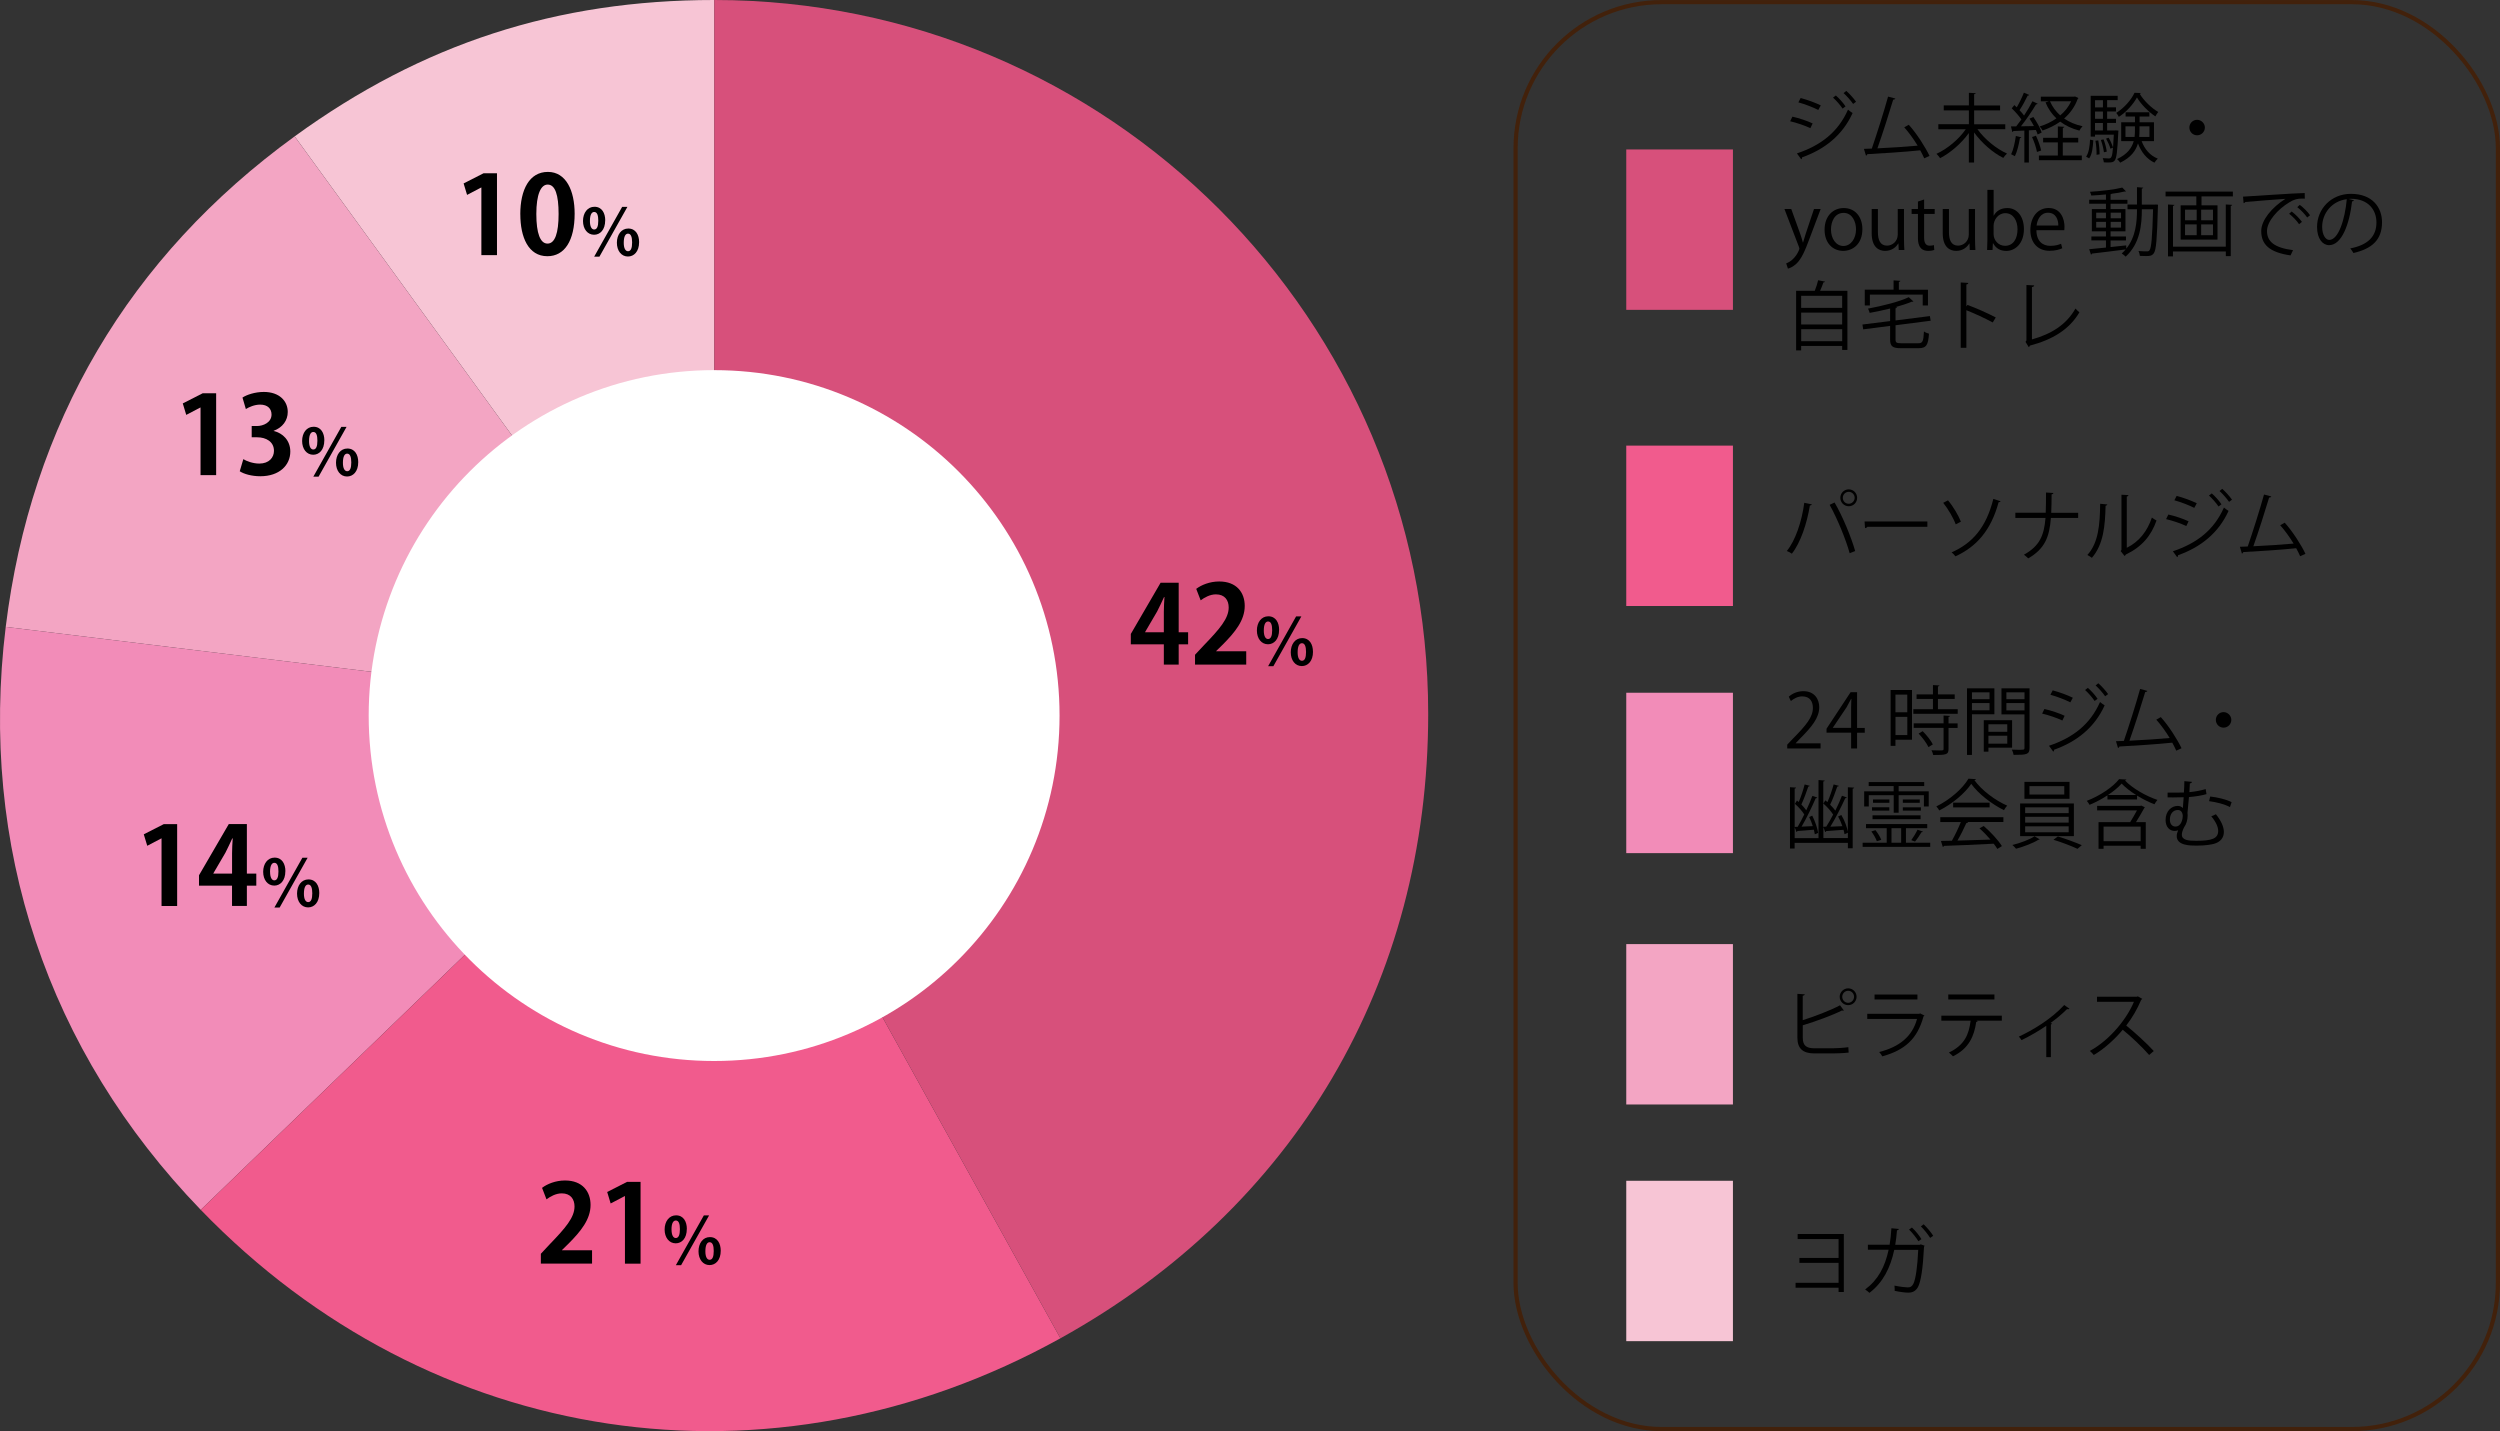 <?xml version="1.0" encoding="UTF-8"?>
<svg id="_レイヤー_2" data-name="レイヤー_2" xmlns="http://www.w3.org/2000/svg" viewBox="0 0 585.93 335.42">
  <rect x="0" y="0" width="585.93" height="335.42" fill="#333333" stroke="none"/>
  <defs>
    <style>
      .cls-1 {
        fill: #f15b8d;
      }

      .cls-2 {
        fill: #d7507b;
      }

      .cls-3 {
        fill: #fff;
      }

      .cls-4 {
        fill: #f3a5c3;
      }

      .cls-5 {
        fill: #f28cb8;
      }

      .cls-6 {
        fill: #f7c5d5;
      }

      .cls-7 {
        fill: none;
        stroke: #42210b;
        stroke-miterlimit: 10;
        stroke-width: .98px;
      }
    </style>
  </defs>
  <g id="_x34_">
    <g>
      <g>
        <g>
          <rect class="cls-2" x="381.15" y="35.03" width="25" height="37.59"/>
          <g>
            <path d="M420.09,27.34c1.59.35,3.56,1.02,4.74,1.59l-.53,1.11c-1.16-.56-3.19-1.27-4.74-1.62l.53-1.07ZM421.14,35.96c5.66-1.9,9.66-5.01,11.98-10.26.26.23.79.62,1.08.79-2.36,5.2-6.54,8.51-11.86,10.4.05.16-.05.37-.19.44l-1-1.37ZM422.02,22.97c1.59.42,3.52,1.13,4.72,1.73l-.58,1.07c-1.25-.63-3.08-1.34-4.67-1.78l.53-1.02ZM430.27,22.38c.72.62,1.73,1.71,2.27,2.56l-.69.51c-.49-.76-1.52-1.94-2.24-2.57l.65-.49ZM432.72,21.31c.72.62,1.73,1.73,2.29,2.54l-.69.51c-.53-.78-1.52-1.9-2.24-2.54l.63-.51Z"/>
            <path d="M450.98,37.1c-.26-.6-.58-1.23-.93-1.87-3.67.39-9.69.76-12.39.9-.05.18-.18.32-.33.35l-.48-1.59c.53-.02,1.16-.04,1.85-.07,1.16-3.38,2.84-8.65,3.81-12.18l1.71.46c-.07.16-.25.25-.51.25-.97,3.24-2.48,7.97-3.7,11.42,2.92-.12,7.1-.42,9.43-.63-.92-1.52-2.08-3.12-3.14-4.3l1.06-.6c1.85,2.03,3.97,5.38,4.86,7.3l-1.23.56Z"/>
            <path d="M469.96,30.28h-6.5c1.66,2.33,4.42,4.6,6.93,5.71-.3.25-.67.71-.88,1.02-2.45-1.22-5.08-3.52-6.84-5.97v7.05h-1.23v-6.91c-1.75,2.45-4.34,4.65-6.73,5.89-.21-.32-.6-.78-.86-1.02,2.5-1.13,5.23-3.38,6.87-5.76h-6.43v-1.18h7.16v-3.24h-5.89v-1.16h5.89v-2.96l1.6.09c-.02.12-.12.21-.37.25v2.63h6.08v1.16h-6.08v3.24h7.3v1.18Z"/>
            <path d="M476.55,27.41c.81,1.13,1.66,2.66,1.96,3.65l-.95.46c-.09-.32-.23-.67-.41-1.06-.55.04-1.11.05-1.64.09v7.54h-1.06v-7.49c-.99.05-1.87.09-2.57.11-.02.14-.12.19-.25.23l-.32-1.32h1.23c.39-.48.79-1.02,1.22-1.62-.55-.81-1.46-1.85-2.27-2.61l.62-.76c.18.16.37.33.56.53.6-1.02,1.29-2.43,1.67-3.44l1.25.53c-.05.11-.18.16-.37.16-.46.99-1.23,2.43-1.9,3.42.41.42.78.86,1.06,1.25.76-1.15,1.46-2.34,1.97-3.35l1.23.58c-.05.09-.19.16-.39.16-.9,1.5-2.31,3.6-3.54,5.13l3.05-.05c-.32-.6-.67-1.22-1.04-1.74l.88-.39ZM473.76,32.2c-.05.11-.16.18-.35.18-.25,1.5-.65,3.19-1.18,4.23-.25-.16-.63-.33-.88-.46.51-.99.88-2.68,1.11-4.28l1.3.33ZM477.41,35.62c-.16-.95-.65-2.42-1.16-3.51l.92-.3c.53,1.11,1.04,2.54,1.22,3.47l-.97.33ZM483.46,33.38v3.08h4.46v1.09h-10.06v-1.09h4.44v-3.08h-3.45v-1.09h3.45v-2.66l1.52.09c-.02.12-.11.21-.35.25v2.33h3.61v1.09h-3.61ZM486.31,22.6l.83.39c-.04.07-.11.14-.18.18-.69,1.89-1.8,3.4-3.19,4.6,1.22.85,2.68,1.46,4.32,1.82-.25.25-.58.7-.74,1.02-1.73-.44-3.23-1.15-4.49-2.1-1.25.88-2.66,1.57-4.14,2.08-.14-.3-.46-.72-.69-.95,1.39-.42,2.75-1.06,3.93-1.89-1.09-1.04-1.96-2.29-2.55-3.75l.79-.25h-1.89v-1.09h7.79l.21-.05ZM480.46,23.74c.55,1.27,1.36,2.38,2.4,3.3,1.08-.9,1.96-2.01,2.56-3.3h-4.95Z"/>
            <path d="M490.61,32.89c-.09,1.57-.26,3.28-.97,4.23l-.71-.41c.63-.88.85-2.47.92-3.98l.76.16ZM495.93,30.56l.58.05c-.02.11-.04.25-.04.37-.21,4.55-.41,6.12-.85,6.64-.3.37-.56.46-1.55.46-.3,0-.65,0-.99-.04-.04-.3-.12-.71-.26-.97.63.05,1.2.07,1.45.07.69,0,.79-.71.95-2.54l-.6.25c-.16-.65-.6-1.62-1.02-2.36l.6-.21c.42.69.83,1.62,1.02,2.24h.02c.05-.76.12-1.73.18-2.96h-4.41v.46h-1.02v-9.57h6.33v1.02h-2.47v1.69h2.08v.97h-2.08v1.71h2.08v.97h-2.08v1.76h1.85l.23-.02ZM492.87,23.48h-1.85v1.69h1.85v-1.69ZM492.87,27.85v-1.71h-1.85v1.71h1.85ZM491.01,28.82v1.76h1.85v-1.76h-1.85ZM491.37,36.27c.04-.9-.07-2.24-.26-3.29l.67-.07c.19,1.04.32,2.4.3,3.26l-.7.11ZM493.01,32.66c.37.92.67,2.11.76,2.87l-.67.16c-.09-.78-.37-1.97-.71-2.89l.62-.14ZM501.73,21.8c-.02.11-.11.19-.23.21.97,1.6,2.75,3.33,4.33,4.23-.25.28-.49.72-.67,1.04-1.59-1.04-3.35-2.8-4.32-4.44-.85,1.57-2.47,3.42-4.25,4.55-.12-.28-.39-.69-.6-.93,1.76-1.08,3.49-3,4.28-4.71l1.45.05ZM504.81,33.07h-2.87c.69,1.89,1.97,3.4,3.79,4.11-.26.23-.62.65-.79.95-1.8-.86-3.1-2.47-3.86-4.53-.49,1.71-1.64,3.3-4.16,4.53-.14-.25-.49-.63-.74-.85,2.45-1.15,3.47-2.64,3.91-4.21h-2.94v-4.42h3.23v-1.34h-2.2v-1h5.57v1h-2.29v1.34h3.37v4.42ZM498.15,32.1h2.13c.07-.55.09-1.09.09-1.64v-.85h-2.22v2.48ZM503.77,29.61h-2.33v.86c0,.55-.02,1.09-.07,1.62h2.4v-2.48Z"/>
            <path d="M516.76,29.89c0,1-.81,1.82-1.82,1.82s-1.81-.81-1.81-1.82.81-1.81,1.81-1.81,1.82.85,1.82,1.81Z"/>
            <path d="M426.71,48.99l-2.56,6.8c-1.15,3.12-1.96,4.92-3.15,6.04-.81.74-1.6,1.04-1.96,1.13l-.41-1.23c2.24-.83,3.1-3.26,3.1-3.46,0-.09-.04-.23-.11-.41l-3.4-8.88h1.6l2.1,5.83c.25.67.46,1.43.62,2.01h.05c.16-.58.39-1.3.62-2.04l1.94-5.8h1.55Z"/>
            <path d="M436.49,53.71c0,3.58-2.36,5.09-4.49,5.09-2.47,0-4.37-1.85-4.37-4.95,0-3.28,2.04-5.09,4.49-5.09,2.63,0,4.37,2.01,4.37,4.95ZM432.07,49.9c-2.08,0-2.94,2.04-2.94,3.89,0,2.13,1.18,3.86,2.91,3.86s2.96-1.73,2.96-3.9c0-1.71-.83-3.86-2.93-3.86Z"/>
            <path d="M446.24,56.03c0,.99.05,1.82.09,2.56h-1.32l-.07-1.52h-.05c-.44.76-1.43,1.73-3.07,1.73-1.45,0-3.15-.83-3.15-4.14v-5.67h1.46v5.41c0,1.87.55,3.17,2.15,3.17,1.15,0,2.5-.92,2.5-2.61v-5.97h1.46v7.05Z"/>
            <path d="M449.51,47.24l1.45-.49v2.24h2.48v1.15h-2.48v5.55c0,1.22.37,1.89,1.3,1.89.44,0,.74-.05.99-.14l.09,1.13c-.32.14-.81.23-1.43.23-2.33,0-2.4-2.12-2.4-3.14v-5.52h-1.48v-1.15h1.48v-1.75Z"/>
            <path d="M462.89,56.03c0,.99.05,1.82.09,2.56h-1.32l-.07-1.52h-.05c-.44.76-1.43,1.73-3.07,1.73-1.45,0-3.15-.83-3.15-4.14v-5.67h1.46v5.41c0,1.87.55,3.17,2.15,3.17,1.15,0,2.5-.92,2.5-2.61v-5.97h1.46v7.05Z"/>
            <path d="M467.28,50.54c.6-1.11,1.69-1.78,3.19-1.78,2.27,0,3.88,1.96,3.88,4.92,0,3.49-2.13,5.13-4.12,5.13-1.39,0-2.42-.56-3.1-1.8h-.05l-.09,1.59h-1.27c.04-.63.07-1.6.07-2.38v-11.72h1.46v6.04h.04ZM467.24,54.84c0,1.43,1.08,2.77,2.7,2.77,1.87,0,2.91-1.6,2.91-3.88,0-2.01-.99-3.77-2.86-3.77-1.67,0-2.75,1.57-2.75,2.98v1.9Z"/>
            <path d="M483.35,58.18c-.55.26-1.55.6-3.01.6-2.8,0-4.48-1.97-4.48-4.85,0-3.01,1.69-5.18,4.28-5.18,2.96,0,3.72,2.71,3.72,4.39,0,.33-.02.58-.04.81h-6.54c.02,2.66,1.53,3.67,3.26,3.67,1.2,0,1.92-.25,2.52-.49l.28,1.06ZM482.41,52.86c.02-1.3-.53-3-2.41-3-1.76,0-2.54,1.67-2.68,3h5.09Z"/>
            <path d="M505.16,47.93l.62.04c-.02.11-.02.26-.02.39-.21,7.75-.41,10.24-.97,11-.48.65-1.04.65-1.83.65-.42,0-.93-.02-1.43-.04-.04-.33-.16-.83-.33-1.13.9.07,1.67.07,2.06.07.23,0,.39-.05.53-.26.42-.53.65-2.92.83-9.6h-2.63c0,3.63-.39,7.98-3.79,11.1-.21-.21-.63-.56-.92-.74.33-.3.63-.62.92-.95-2.91.39-5.96.74-7.88.97-.04.12-.14.21-.25.25l-.42-1.27c1.06-.09,2.43-.23,3.93-.39v-1.67h-3.42v-.93h3.42v-1.2h-3.31v-5.22h3.31v-1.25h-3.93v-.93h3.93v-1.25c-1.15.12-2.34.21-3.44.26-.05-.25-.19-.62-.3-.88,2.63-.16,5.83-.53,7.56-.99l.88.9s-.09.04-.16.04c-.05,0-.11,0-.18-.02-.79.21-1.85.39-3,.53-.05.05-.14.09-.28.11v1.3h3.95v.93h-3.95v1.25h3.49v5.22h-3.49v1.2h3.61v.93h-3.61v1.55c1.2-.12,2.45-.25,3.67-.39l.02.76c2.26-2.82,2.5-6.33,2.5-9.22h-2.22v-1.11h2.22v-4.07l1.46.11c-.02.12-.11.19-.33.23v3.74h3.17ZM491.29,49.85v1.3h2.29v-1.3h-2.29ZM491.29,53.34h2.29v-1.34h-2.29v1.34ZM497.11,49.85h-2.43v1.3h2.43v-1.3ZM497.11,53.34v-1.34h-2.43v1.34h2.43Z"/>
            <path d="M507.56,44.9h15.76v1.13h-7.35v2.1h3.75v8.02h-8.64v-8.02h3.68v-2.1h-7.21v-1.13ZM521.66,57.81v-9.89l1.5.09c-.02.12-.11.21-.33.25v11.77h-1.16v-1.09h-12.39v1.15h-1.16v-12.16l1.5.09c-.02.12-.11.21-.33.25v9.55h12.39ZM512.11,49.14v2.49h2.73v-2.49h-2.73ZM512.11,52.6v2.52h2.73v-2.52h-2.73ZM518.66,51.63v-2.49h-2.77v2.49h2.77ZM518.66,55.12v-2.52h-2.77v2.52h2.77Z"/>
            <path d="M525.69,46.09c1.32-.05,12.18-.83,14.47-.85l.02,1.32c-.23-.02-.44-.02-.65-.02-1.02,0-1.89.18-3.01.9-2.64,1.59-5.2,4.42-5.2,6.7,0,2.47,1.73,3.93,6.1,4.49l-.58,1.23c-5-.72-6.87-2.59-6.87-5.73,0-2.48,2.45-5.5,5.67-7.53-1.94.14-7.14.53-9.41.74-.05.14-.25.26-.39.28l-.14-1.55ZM537.11,49.57c.85.63,1.85,1.67,2.4,2.43l-.67.55c-.49-.78-1.57-1.87-2.33-2.45l.6-.53ZM539.01,48.02c.86.63,1.89,1.66,2.4,2.43l-.67.53c-.48-.71-1.5-1.8-2.33-2.43l.6-.53Z"/>
            <path d="M551.7,46.92c-.07.16-.21.28-.44.28-.63,5.48-2.47,10.26-5.39,10.26-1.48,0-2.82-1.48-2.82-4.26,0-4.23,3.3-7.77,7.93-7.77,5.09,0,7.3,3.23,7.3,6.66,0,4.19-2.43,6.22-6.7,7.21-.16-.28-.46-.76-.74-1.08,4.05-.78,6.13-2.75,6.13-6.08,0-2.91-1.87-5.55-5.99-5.55-.18,0-.37.02-.53.04l1.25.3ZM550.01,46.69c-3.56.44-5.76,3.38-5.76,6.47,0,1.89.81,3.07,1.66,3.07,2.13,0,3.67-4.71,4.11-9.53Z"/>
            <path d="M427.75,66c-.05.11-.18.18-.39.19-.19.56-.49,1.32-.78,1.97h6.4v13.85h-1.23v-.93h-9.61v1.04h-1.18v-13.96h4.37c.32-.78.63-1.78.79-2.48l1.62.32ZM431.75,69.33h-9.61v2.82h9.61v-2.82ZM431.75,73.26h-9.61v2.78h9.61v-2.78ZM422.15,79.96h9.61v-2.8h-9.61v2.8Z"/>
            <path d="M444.26,79.55c0,.74.21.9,1.36.9h3.98c1.02,0,1.2-.46,1.32-2.77.3.23.81.44,1.18.53-.19,2.66-.6,3.4-2.47,3.4h-4.07c-1.99,0-2.57-.42-2.57-2.06v-3.17l-6.31.81-.18-1.13,6.49-.81v-2.94c-1.57.39-3.23.74-4.79,1.02-.07-.28-.25-.72-.39-1,3.47-.65,7.4-1.64,9.55-2.68l1.09,1c-.05.05-.12.07-.21.07-.05,0-.11,0-.16-.02-1.04.44-2.38.88-3.86,1.29l.39.02c-.02.12-.11.21-.35.25v2.84l8.05-1.02.18,1.09-8.23,1.06v3.33ZM438.25,69.03v2.56h-1.2v-3.7h6.75v-2.18l1.59.11c-.02.12-.11.21-.35.25v1.83h6.82v3.7h-1.23v-2.56h-12.37Z"/>
            <path d="M467.05,75.58c-1.8-.97-4.27-2.12-6.19-2.87v8.81h-1.32v-15.32l1.78.11c-.02.19-.16.32-.46.37v5.15l.26-.37c2.06.76,4.79,1.97,6.63,2.94l-.71,1.18Z"/>
            <path d="M476.23,79.55c4.48-1.25,8.04-3.4,10.2-7.24.23.3.67.67.93.88-2.38,4.05-6.31,6.42-11.61,7.81-.04.14-.14.3-.28.35l-.74-1.23.21-.33v-12.99l1.82.09c-.02.19-.18.35-.53.39v12.28Z"/>
          </g>
        </g>
        <g>
          <rect class="cls-1" x="381.15" y="104.44" width="25" height="37.59"/>
          <g>
            <path d="M424.65,118.21c-.05.14-.19.25-.46.26-.7,4.23-2.17,8.69-4.23,11.3-.32-.25-.79-.48-1.18-.63,1.97-2.4,3.52-6.87,4.09-11.3l1.78.37ZM433.51,129.67c-.83-3.08-2.87-8.09-4.69-11.35l1.15-.55c1.85,3.15,3.91,8.12,4.83,11.38l-1.29.51ZM433.29,114.69c1.09,0,1.97.88,1.97,1.99s-.88,1.97-1.97,1.97-1.97-.9-1.97-1.97c0-1.15.92-1.99,1.97-1.99ZM434.68,116.68c0-.79-.63-1.41-1.39-1.41s-1.39.62-1.39,1.41.62,1.39,1.39,1.39,1.39-.67,1.39-1.39Z"/>
            <path d="M437,122.21h14.72v1.25h-14.05c-.11.18-.33.3-.56.33l-.11-1.59Z"/>
            <path d="M456.55,117.26c1.23,1.45,2.48,3.58,3.03,5.01l-1.22.62c-.49-1.39-1.75-3.59-2.93-5.04l1.11-.58ZM468.88,117.47c-.05.16-.18.23-.46.23-1.78,6.57-5.16,10.43-10.12,12.69-.19-.26-.6-.71-.9-.93,4.85-2.13,8.11-5.8,9.78-12.53l1.69.55Z"/>
            <path d="M487.05,121.39h-6.38c-.33,4.53-1.48,7.28-5.32,9.48-.25-.28-.67-.62-1-.86,3.65-2.03,4.72-4.44,5.06-8.62h-7.07v-1.22h7.12c.05-1.38.07-2.96.07-4.74l1.73.11c-.02.18-.18.28-.42.32-.02,1.6-.02,3.03-.09,4.32h6.31v1.22Z"/>
            <path d="M493.9,118.23c-.02.16-.18.26-.41.3-.11,4.74-.49,9.06-3.21,12.21-.28-.21-.71-.48-1.06-.67,2.63-2.85,2.94-7.26,3-12l1.67.16ZM498.47,128.38c2.94-1.43,4.85-4,5.87-7.08.26.23.79.53,1.09.69-1.25,3.56-3.44,6.19-7.19,7.97-.05.14-.18.28-.3.35l-.92-1.16.19-.26v-12.94l1.64.09c-.02.16-.14.3-.39.33v12.02Z"/>
            <path d="M508.2,120.59c1.59.35,3.56,1.02,4.74,1.59l-.53,1.11c-1.16-.56-3.19-1.27-4.74-1.62l.53-1.08ZM509.25,129.21c5.66-1.9,9.66-5,11.98-10.26.26.23.79.62,1.08.79-2.36,5.2-6.54,8.51-11.86,10.4.05.16-.05.37-.19.44l-1-1.38ZM510.14,116.22c1.59.42,3.52,1.13,4.72,1.73l-.58,1.08c-1.25-.63-3.08-1.34-4.67-1.78l.53-1.02ZM518.38,115.64c.72.62,1.73,1.71,2.27,2.56l-.69.51c-.49-.76-1.52-1.94-2.24-2.57l.65-.49ZM520.83,114.57c.72.62,1.73,1.73,2.29,2.54l-.69.51c-.53-.78-1.52-1.9-2.24-2.54l.63-.51Z"/>
            <path d="M539.09,130.36c-.26-.6-.58-1.23-.93-1.87-3.67.39-9.69.76-12.39.9-.05.18-.18.32-.33.35l-.48-1.59c.53-.02,1.16-.04,1.85-.07,1.16-3.38,2.84-8.65,3.81-12.18l1.71.46c-.07.16-.25.25-.51.25-.97,3.24-2.48,7.97-3.7,11.42,2.92-.12,7.1-.42,9.43-.63-.92-1.52-2.08-3.12-3.14-4.3l1.06-.6c1.85,2.03,3.97,5.38,4.86,7.3l-1.23.56Z"/>
          </g>
        </g>
        <g>
          <rect class="cls-5" x="381.15" y="162.36" width="25" height="37.59"/>
          <g>
            <path d="M426.69,175.42h-7.81v-.9l1.29-1.36c3.14-3.17,4.72-5.09,4.72-7.24,0-1.41-.62-2.71-2.52-2.71-1.06,0-2.01.58-2.64,1.09l-.49-1.02c.81-.72,2.01-1.29,3.42-1.29,2.66,0,3.72,1.94,3.72,3.75,0,2.49-1.74,4.6-4.48,7.35l-1.04,1.09v.04h5.83v1.2Z"/>
            <path d="M435.24,175.42h-1.39v-3.7h-5.76v-.93l5.64-8.56h1.52v8.37h1.8v1.13h-1.8v3.7ZM429.57,170.59h4.28v-4.69c0-.72.04-1.43.07-2.11h-.07c-.41.81-.72,1.37-1.06,1.97l-3.22,4.79v.04Z"/>
            <path d="M448.12,161.71v11.67h-3.88v1.43h-1.13v-13.09h5.01ZM447.01,162.8h-2.77v4.14h2.77v-4.14ZM444.25,172.28h2.77v-4.26h-2.77v4.26ZM454.2,166.22h4.63v1.08h-10.4v-1.08h4.6v-2.41h-3.84v-1.06h3.84v-2.19l1.52.09c-.02.12-.12.21-.35.25v1.85h3.93v1.06h-3.93v2.41ZM457.01,167.79c-.02.12-.11.21-.33.23v1.52h2.13v1.06h-2.13v4.93c0,.72-.16,1.06-.7,1.23-.53.18-1.43.19-2.89.19-.05-.32-.23-.79-.41-1.11.67.02,1.3.04,1.76.04.99,0,1.08,0,1.08-.37v-4.92h-7v-1.06h7v-1.83l1.5.09ZM451.98,175.1c-.41-.88-1.39-2.22-2.31-3.17l.95-.56c.93.92,1.96,2.22,2.38,3.1l-1.02.63Z"/>
            <path d="M467.42,167.4h-5.25v9.54h-1.16v-15.62h6.42v6.08ZM466.29,162.26h-4.12v1.62h4.12v-1.62ZM462.17,166.47h4.12v-1.69h-4.12v1.69ZM471.58,175.24h-5.55v.93h-1.09v-7.38h6.64v6.45ZM470.45,169.75h-4.42v1.76h4.42v-1.76ZM466.03,174.29h4.42v-1.85h-4.42v1.85ZM475.67,161.32v13.96c0,1.57-.69,1.64-3.74,1.64-.04-.33-.23-.9-.41-1.23.56.02,1.13.04,1.57.04,1.29,0,1.39,0,1.39-.44v-7.86h-5.39v-6.1h6.57ZM474.49,162.26h-4.25v1.62h4.25v-1.62ZM470.24,166.49h4.25v-1.71h-4.25v1.71Z"/>
            <path d="M479.15,166.17c1.59.35,3.56,1.02,4.74,1.59l-.53,1.11c-1.16-.56-3.19-1.27-4.74-1.62l.53-1.08ZM480.21,174.79c5.66-1.9,9.66-5,11.98-10.26.26.23.79.62,1.08.79-2.36,5.2-6.54,8.51-11.86,10.4.05.16-.05.37-.19.44l-1-1.38ZM481.09,161.8c1.59.42,3.52,1.13,4.72,1.73l-.58,1.08c-1.25-.63-3.08-1.34-4.67-1.78l.53-1.02ZM489.34,161.22c.72.62,1.73,1.71,2.27,2.56l-.69.51c-.49-.76-1.52-1.94-2.24-2.57l.65-.49ZM491.79,160.14c.72.62,1.73,1.73,2.29,2.54l-.69.51c-.53-.78-1.52-1.9-2.24-2.54l.63-.51Z"/>
            <path d="M510.05,175.93c-.26-.6-.58-1.23-.93-1.87-3.67.39-9.69.76-12.39.9-.05.18-.18.32-.33.35l-.48-1.59c.53-.02,1.16-.04,1.85-.07,1.16-3.38,2.84-8.65,3.81-12.18l1.71.46c-.07.16-.25.25-.51.25-.97,3.24-2.48,7.97-3.7,11.42,2.92-.12,7.1-.42,9.43-.63-.92-1.52-2.08-3.12-3.14-4.3l1.06-.6c1.85,2.03,3.97,5.38,4.86,7.3l-1.23.56Z"/>
            <path d="M522.96,168.72c0,1-.81,1.82-1.82,1.82s-1.81-.81-1.81-1.82.81-1.82,1.81-1.82,1.82.85,1.82,1.82Z"/>
            <path d="M427.31,196.42h5.78v-11.91l1.48.09c-.02.12-.12.21-.35.25v13.96h-1.13v-1.27h-12.48v1.34h-1.09v-14.38l1.43.09c-.02.12-.11.21-.33.23v8.99l.72-.04c.48-.81,1.02-1.83,1.53-2.89-.49-.78-1.36-1.78-2.19-2.48l.48-.78c.14.11.26.23.41.35.53-1.22,1.09-2.91,1.39-4.12l1.2.32c-.04.11-.16.18-.35.19-.39,1.2-1.06,3-1.62,4.19.44.46.85.93,1.15,1.36.56-1.2,1.06-2.38,1.43-3.38l1.16.39c-.05.11-.19.18-.39.19-.83,1.92-2.15,4.71-3.3,6.63l2.63-.12c-.23-.74-.53-1.5-.85-2.13l.72-.33c.65,1.29,1.22,2.94,1.38,4.05l-.78.33c-.05-.32-.12-.69-.21-1.08-1.48.12-2.91.25-3.86.3-.02.14-.12.21-.23.23l-.42-1.13v2.57h5.59v-13.61l1.45.11c-.02.12-.11.21-.33.23v5.16l.49-.74c.16.12.32.26.48.41.55-1.22,1.13-2.94,1.45-4.14l1.22.32c-.04.11-.16.18-.37.18-.41,1.23-1.07,3.03-1.67,4.25.48.46.9.95,1.22,1.39.6-1.22,1.15-2.45,1.55-3.49l1.16.41c-.05.11-.19.18-.39.18-.9,1.96-2.29,4.72-3.49,6.66l2.82-.12c-.26-.79-.62-1.59-1-2.27l.76-.35c.78,1.29,1.39,3,1.57,4.12l-.83.39c-.04-.32-.12-.67-.23-1.04-1.55.12-3.08.25-4.07.3-.02.14-.12.21-.23.23l-.42-1.18v2.63ZM428.02,193.75c.53-.79,1.07-1.8,1.62-2.84-.51-.81-1.46-1.87-2.33-2.61v5.48l.71-.04Z"/>
            <path d="M446.7,197.51h5.69v.97h-15.84v-.97h5.64v-3.4h-4.85v-.97h14.35v.97h-4.99v3.4ZM437.99,186.37v2.64h-1.08v-3.54h6.91v-1.23h-5.85v-.95h13.01v.95h-5.99v1.23h7.05v3.54h-1.13v-2.64h-5.92v4.11h-1.16v-4.11h-5.83ZM439.88,197.16c-.21-.62-.76-1.6-1.29-2.29l.97-.3c.56.69,1.11,1.62,1.36,2.26l-1.04.33ZM438.75,189.98v-.78h4.05v.78h-4.05ZM450.13,191.09v.9h-11.26v-.9h11.26ZM442.82,187.37v.78h-3.84v-.78h3.84ZM443.31,194.11v3.4h2.27v-3.4h-2.27ZM445.97,187.37h3.97v.78h-3.97v-.78ZM450.2,189.21v.78h-4.23v-.78h4.23ZM450.68,194.9c-.04.09-.16.16-.33.14-.39.65-1,1.59-1.52,2.2l-.88-.33c.48-.67,1.13-1.71,1.46-2.45l1.27.44Z"/>
            <path d="M463.12,182.6c-.05.14-.19.23-.37.26,1.73,2.4,4.92,4.76,7.68,5.96-.28.28-.56.71-.76,1.06-2.8-1.38-5.97-3.79-7.67-6.17-1.46,2.19-4.41,4.69-7.49,6.24-.14-.25-.44-.71-.69-.95,3.1-1.5,6.15-4.14,7.54-6.5l1.74.11ZM454.75,192.66v-1.13h14.79v1.13h-8.48l.21.07c-.05.12-.19.18-.42.19-.53,1.2-1.32,2.78-2.08,4.09,2.34-.05,5.08-.14,7.75-.23-.79-.92-1.71-1.87-2.59-2.64l1-.55c1.66,1.43,3.44,3.37,4.26,4.71l-1.06.67c-.23-.37-.51-.79-.86-1.23-4.28.23-8.83.42-11.65.51-.04.16-.14.23-.28.25l-.44-1.41c.74,0,1.6-.02,2.57-.05.72-1.27,1.55-3,2.1-4.37h-4.83ZM457.76,188.12h8.55v1.11h-8.55v-1.11Z"/>
            <path d="M478.05,196.72c-.07.07-.19.11-.35.12-1.15.74-3.4,1.6-5.2,2.08-.19-.25-.58-.65-.86-.88,1.83-.44,4.11-1.29,5.2-2.04l1.22.72ZM473.46,188.31h12.6v7.65h-12.6v-7.65ZM474.47,183.25h10.57v3.97h-10.57v-3.97ZM474.64,189.21v1.36h10.2v-1.36h-10.2ZM474.64,191.43v1.37h10.2v-1.37h-10.2ZM474.64,193.67v1.39h10.2v-1.39h-10.2ZM475.65,184.24v1.97h8.16v-1.97h-8.16ZM486.91,198.95c-1.32-.63-3.74-1.57-5.64-2.13l1.04-.78c1.83.55,4.23,1.45,5.6,2.04l-1,.86Z"/>
            <path d="M493.92,186.41c-1.29.85-2.73,1.62-4.19,2.22-.14-.26-.42-.71-.65-.93,3.07-1.18,6.1-3.21,7.58-5.09l1.71.09c-.04.12-.18.19-.33.23,1.76,1.85,4.92,3.65,7.61,4.55-.25.28-.55.71-.71,1.02-1.3-.49-2.75-1.22-4.07-2.03v.9h-6.94v-.95ZM501.85,188.8l.85.41c-.04.07-.11.16-.18.23-.46.85-1.2,2.11-1.9,3.24h2.29v6.26h-1.2v-.72h-8.69v.72h-1.18v-6.26h7.42c.53-.85,1.13-1.9,1.59-2.75h-9.34v-1.06h10.1l.25-.07ZM501.71,197.16v-3.42h-8.69v3.42h8.69ZM500.65,186.33c-1.32-.83-2.52-1.76-3.4-2.68-.78.88-1.9,1.82-3.21,2.68h6.61Z"/>
            <path d="M513.73,183.25c-.02.19-.18.3-.49.37-.02.67-.07,1.34-.11,2.04,1.44-.14,2.78-.41,3.82-.72l.19,1.18c-1,.3-2.48.56-4.11.69-.12,1.5-.26,2.89-.35,3.75.04.19.04.39.04.6,0,.97-.3,2.04-.83,2.73-.35.71-.53,1.27-.53,1.71,0,1.3,1.46,1.46,3.37,1.46,3.58,0,5.15-.49,5.15-2.31,0-.9-.48-2.06-1.62-3.44.33-.12.76-.28,1.08-.48,1.27,1.57,1.87,3,1.87,4.16,0,1.38-.83,2.38-2.36,2.79-.48.12-1.76.41-4.04.41-1.48,0-4.65,0-4.65-2.24,0-.41.11-.86.33-1.36-.26.11-.55.16-.83.16-1.07,0-2.11-.85-2.11-2.56,0-2.1,1.39-3.31,2.85-3.31.48,0,.92.19,1.2.51l.19-2.54c-1.43.07-3.75.04-3.77.04v-1.13c.69.02,3.4,0,3.82-.02.07-.97.11-1.9.11-2.66l1.78.16ZM511.58,191.32c0-.81-.37-1.48-1.15-1.48-1.22,0-1.87,1.02-1.87,2.26,0,.99.51,1.62,1.3,1.62,1.5,0,1.71-2.03,1.71-2.4ZM522.65,189.16c-1.32-.71-3.19-1.16-4.9-1.39l.26-1.09c1.73.19,3.68.65,5.02,1.32l-.39,1.16Z"/>
          </g>
        </g>
        <g>
          <rect class="cls-4" x="381.15" y="221.27" width="25" height="37.59"/>
          <g>
            <path d="M429.5,245.69c.7,0,2.59-.09,3.7-.26.02.39.04.88.07,1.27-1.16.14-2.93.19-3.65.19h-4.41c-2.66,0-3.95-1.15-3.95-3.67v-10.29l1.73.11c-.04.18-.16.28-.48.33v5.73c2.7-.85,6.45-2.26,8.74-3.49l.9,1.22c-.05.04-.12.05-.19.05-.09,0-.18-.02-.26-.05-2.13,1.08-6.15,2.57-9.18,3.47v2.94c0,1.8.86,2.45,2.68,2.45h4.3ZM433.16,231.64c1.09,0,1.97.88,1.97,1.97s-.88,1.97-1.97,1.97-1.99-.88-1.99-1.97.93-1.97,1.99-1.97ZM434.54,233.62c0-.78-.62-1.41-1.38-1.41s-1.39.63-1.39,1.41.62,1.41,1.39,1.41,1.38-.67,1.38-1.41Z"/>
            <path d="M451.05,238.02c-.04.07-.12.14-.23.18-1.44,5.32-4.39,7.91-9.66,9.38-.16-.32-.49-.76-.74-1.02,4.79-1.2,7.77-3.67,8.88-7.75h-11.67v-1.2h12.2l.18-.11,1.04.53ZM449.39,234.25h-10.05v-1.16h10.05v1.16Z"/>
            <path d="M469.18,239.22h-5.96l.3.09c-.04.11-.16.19-.35.21-.48,3.28-1.67,6.2-5.45,8.05-.21-.23-.65-.65-.95-.88,3.67-1.76,4.69-4.23,5.09-7.47h-6.86v-1.18h14.17v1.18ZM467.44,234.25h-10.82v-1.18h10.82v1.18Z"/>
            <path d="M485.01,236.42c-.07.09-.18.12-.3.12-.09,0-.16-.02-.25-.04-1.13,1.13-2.57,2.33-3.88,3.26.23.09.33.12.39.16-.04.07-.16.16-.3.19v7.65h-1.08v-7.35c-1.5,1.06-3.89,2.45-5.8,3.37-.14-.21-.42-.63-.63-.83,3.03-1.39,7.58-4.05,10.63-7.4l1.22.86Z"/>
            <path d="M502.08,234.11c-.04.09-.12.16-.23.19-.95,2.24-2.08,4.18-3.52,6.06,1.92,1.53,4.81,4.16,6.45,5.97l-1.08.93c-1.55-1.8-4.39-4.48-6.19-5.92-1.55,1.89-4.23,4.46-6.79,5.92-.19-.26-.62-.71-.92-.95,4.88-2.68,8.74-7.68,10.33-11.51h-8.65v-1.2h9.34l.23-.09,1.02.58Z"/>
          </g>
        </g>
        <g>
          <rect class="cls-6" x="381.15" y="276.74" width="25" height="37.59"/>
          <g>
            <path d="M432.14,289.2v13.61h-1.23v-1h-10.08v-1.16h10.08v-4.67h-9.18v-1.16h9.18v-4.42h-9.59v-1.18h10.82Z"/>
            <path d="M451.08,291.96c-.02.07-.07.16-.14.21-.25,5.09-.74,8.25-1.43,9.5-.71,1.27-1.8,1.29-2.31,1.29-.67,0-1.92-.16-3.14-.42.02-.35-.02-.88-.05-1.23,1.32.28,2.68.42,3.08.42.63,0,.99-.16,1.34-.83.55-1.06.97-4,1.15-7.97h-5.62c-.9,4.21-2.64,7.67-5.82,10.08-.23-.23-.69-.58-1-.79,3.03-2.27,4.63-5.27,5.5-9.31h-4.86v-1.18h5.09c.21-1.23.33-2.38.42-3.86l1.75.16c-.02.18-.19.28-.44.32-.11,1.29-.21,2.27-.41,3.4h5.73l.26-.11.9.32ZM448.11,287.71c.79.7,1.75,1.9,2.22,2.71l-.71.49c-.44-.74-1.45-2.03-2.19-2.73l.67-.48ZM450.85,286.94c.78.74,1.76,1.9,2.24,2.7l-.72.49c-.44-.74-1.44-1.99-2.17-2.7l.65-.49Z"/>
          </g>
        </g>
      </g>
      <g>
        <path class="cls-6" d="M167.41,167.32L69.06,31.96C98.97,10.23,130.45,0,167.41,0v167.32Z"/>
        <path class="cls-4" d="M167.41,167.32L1.34,146.93C7.2,99.23,30.19,60.2,69.06,31.96l98.35,135.36Z"/>
        <path class="cls-5" d="M167.41,167.32l-120.36,116.23C11.11,246.33-4.97,198.29,1.34,146.93l166.07,20.39Z"/>
        <path class="cls-1" d="M167.41,167.32l81.12,146.34c-67.89,37.63-147.56,25.73-201.48-30.11l120.36-116.23Z"/>
        <path class="cls-2" d="M167.41,167.32V0c92.41,0,167.32,74.91,167.32,167.32,0,62.84-31.24,115.88-86.2,146.34l-81.12-146.34Z"/>
        <circle class="cls-3" cx="167.37" cy="167.71" r="80.96"/>
        <g>
          <path d="M276.25,155.77h-3.48v-4.75h-7.74v-2.44l6.98-12h4.24v11.6h2.21v2.84h-2.21v4.75ZM268.38,148.18h4.39v-4.77c0-1.12.08-2.33.15-3.48h-.1c-.58,1.22-1.04,2.28-1.62,3.38l-2.82,4.82v.05Z"/>
          <path d="M292.08,155.77h-12v-2.31l2.13-2.28c3.63-3.76,5.76-6.22,5.76-8.81,0-1.67-.89-3.07-2.99-3.07-1.4,0-2.69.74-3.58,1.4l-1.04-2.69c1.19-.91,3.17-1.73,5.38-1.73,4.11,0,5.99,2.61,5.99,5.73,0,3.4-2.31,6.19-5.1,9.01l-1.6,1.57v.05h7.05v3.12Z"/>
          <path d="M299.78,147.62c0,2.24-1.2,3.38-2.6,3.38-1.54,0-2.6-1.34-2.6-3.23s1.05-3.33,2.68-3.33c1.77,0,2.53,1.52,2.53,3.18ZM296.2,147.79c0,1.29.4,1.98.99,1.98.65,0,.97-.7.97-2.07,0-1.25-.26-2.04-.96-2.04-.49,0-1,.46-1,2.13ZM297.21,156.14l6.56-11.67h1.23l-6.56,11.67h-1.23ZM307.73,152.73c0,2.25-1.22,3.38-2.62,3.38-1.54,0-2.59-1.34-2.59-3.23s1.04-3.33,2.66-3.33c1.77,0,2.54,1.52,2.54,3.18ZM304.13,152.91c0,1.28.4,1.96,1.01,1.96.65,0,.96-.7.96-2.06,0-1.25-.27-2.06-.96-2.06-.62,0-1.01.69-1.01,2.15Z"/>
        </g>
        <g>
          <path d="M138.76,296.16h-12v-2.31l2.13-2.28c3.63-3.76,5.76-6.22,5.76-8.81,0-1.67-.89-3.07-2.99-3.07-1.4,0-2.69.74-3.58,1.4l-1.04-2.69c1.19-.91,3.17-1.73,5.38-1.73,4.11,0,5.99,2.61,5.99,5.73,0,3.4-2.31,6.19-5.1,9.01l-1.6,1.57v.05h7.05v3.12Z"/>
          <path d="M146.47,296.16v-15.83h-.05l-3.3,1.73-.81-2.69,4.67-2.38h3.15v19.18h-3.65Z"/>
          <path d="M160.97,288.02c0,2.24-1.2,3.38-2.6,3.38-1.54,0-2.6-1.34-2.6-3.23s1.05-3.33,2.68-3.33c1.77,0,2.53,1.52,2.53,3.18ZM157.39,288.18c0,1.29.4,1.98.99,1.98.65,0,.97-.7.97-2.07,0-1.25-.26-2.04-.96-2.04-.49,0-1.01.46-1.01,2.13ZM158.4,296.53l6.56-11.67h1.23l-6.56,11.67h-1.23ZM168.92,293.12c0,2.25-1.22,3.38-2.62,3.38-1.54,0-2.59-1.34-2.59-3.23s1.04-3.33,2.67-3.33c1.77,0,2.54,1.52,2.54,3.18ZM165.32,293.3c0,1.28.4,1.96,1,1.96.65,0,.96-.7.96-2.06,0-1.25-.27-2.06-.96-2.06-.62,0-1,.69-1,2.15Z"/>
        </g>
        <g>
          <path d="M47,111.34v-15.83h-.05l-3.3,1.73-.81-2.69,4.67-2.38h3.15v19.18h-3.65Z"/>
          <path d="M64.13,101.01c2.13.48,3.91,2.21,3.91,4.82,0,3.2-2.56,5.79-7.03,5.79-2.03,0-3.86-.53-4.82-1.17l.84-2.84c.71.46,2.26,1.04,3.73,1.04,2.31,0,3.45-1.42,3.45-2.99,0-2.16-1.88-3.17-3.93-3.17h-1.29v-2.64h1.22c1.5,0,3.43-.84,3.43-2.69,0-1.34-.89-2.33-2.67-2.33-1.32,0-2.61.58-3.35,1.04l-.79-2.69c.99-.66,2.94-1.32,5-1.32,3.68,0,5.61,2.16,5.61,4.69,0,1.98-1.19,3.63-3.3,4.42v.05Z"/>
          <path d="M76.01,103.2c0,2.24-1.2,3.38-2.6,3.38-1.54,0-2.6-1.34-2.6-3.23s1.05-3.33,2.68-3.33c1.77,0,2.53,1.52,2.53,3.18ZM72.43,103.37c0,1.29.4,1.98.99,1.98.66,0,.97-.7.97-2.07,0-1.25-.26-2.04-.96-2.04-.49,0-1,.46-1,2.13ZM73.44,111.71l6.56-11.67h1.23l-6.56,11.67h-1.23ZM83.96,108.3c0,2.25-1.22,3.38-2.62,3.38-1.54,0-2.59-1.34-2.59-3.23s1.04-3.33,2.67-3.33c1.77,0,2.54,1.52,2.54,3.18ZM80.37,108.48c0,1.28.4,1.96,1,1.96.66,0,.96-.7.96-2.06,0-1.25-.27-2.06-.96-2.06-.62,0-1,.69-1,2.15Z"/>
        </g>
        <g>
          <path d="M112.82,59.78v-15.83h-.05l-3.3,1.73-.81-2.69,4.67-2.38h3.15v19.18h-3.65Z"/>
          <path d="M121.94,50.24c0-5.84,2.16-9.95,6.47-9.95s6.27,4.47,6.27,9.79c0,6.34-2.36,9.97-6.39,9.97-4.47,0-6.34-4.47-6.34-9.82ZM128.33,57.09c1.73,0,2.59-2.44,2.59-6.93s-.79-6.9-2.56-6.9c-1.62,0-2.66,2.33-2.66,6.9s.94,6.93,2.61,6.93h.03Z"/>
          <path d="M141.84,51.64c0,2.24-1.2,3.38-2.6,3.38-1.54,0-2.6-1.34-2.6-3.23s1.05-3.33,2.68-3.33c1.77,0,2.53,1.52,2.53,3.18ZM138.26,51.81c0,1.29.4,1.98.99,1.98.66,0,.97-.7.97-2.07,0-1.25-.26-2.04-.96-2.04-.49,0-1,.46-1,2.13ZM139.26,60.15l6.56-11.67h1.23l-6.56,11.67h-1.23ZM149.79,56.74c0,2.25-1.22,3.38-2.62,3.38-1.54,0-2.59-1.34-2.59-3.23s1.04-3.33,2.67-3.33c1.77,0,2.54,1.52,2.54,3.18ZM146.19,56.92c0,1.28.4,1.96,1,1.96.66,0,.96-.7.96-2.06,0-1.25-.27-2.06-.96-2.06-.62,0-1,.69-1,2.15Z"/>
        </g>
        <g>
          <path d="M37.86,212.33v-15.83h-.05l-3.3,1.73-.81-2.69,4.67-2.38h3.15v19.18h-3.65Z"/>
          <path d="M57.86,212.33h-3.48v-4.75h-7.74v-2.44l6.98-12h4.24v11.6h2.21v2.84h-2.21v4.75ZM50,204.74h4.39v-4.77c0-1.12.08-2.33.15-3.48h-.1c-.58,1.22-1.04,2.28-1.62,3.38l-2.82,4.82v.05Z"/>
          <path d="M66.88,204.18c0,2.24-1.2,3.38-2.6,3.38-1.54,0-2.6-1.34-2.6-3.23s1.05-3.33,2.68-3.33c1.77,0,2.53,1.52,2.53,3.18ZM63.3,204.35c0,1.29.4,1.98.99,1.98.65,0,.97-.7.97-2.07,0-1.25-.26-2.04-.96-2.04-.49,0-1.01.46-1.01,2.13ZM64.31,212.7l6.56-11.67h1.23l-6.56,11.67h-1.23ZM74.83,209.29c0,2.25-1.22,3.38-2.62,3.38-1.54,0-2.59-1.34-2.59-3.23s1.04-3.33,2.67-3.33c1.77,0,2.54,1.52,2.54,3.18ZM71.23,209.47c0,1.28.4,1.96,1,1.96.65,0,.96-.7.96-2.06,0-1.25-.27-2.06-.96-2.06-.62,0-1,.69-1,2.15Z"/>
        </g>
      </g>
      <rect class="cls-7" x="355.21" y=".5" width="230.23" height="334.43" rx="34.25" ry="34.25"/>
    </g>
  </g>
</svg>